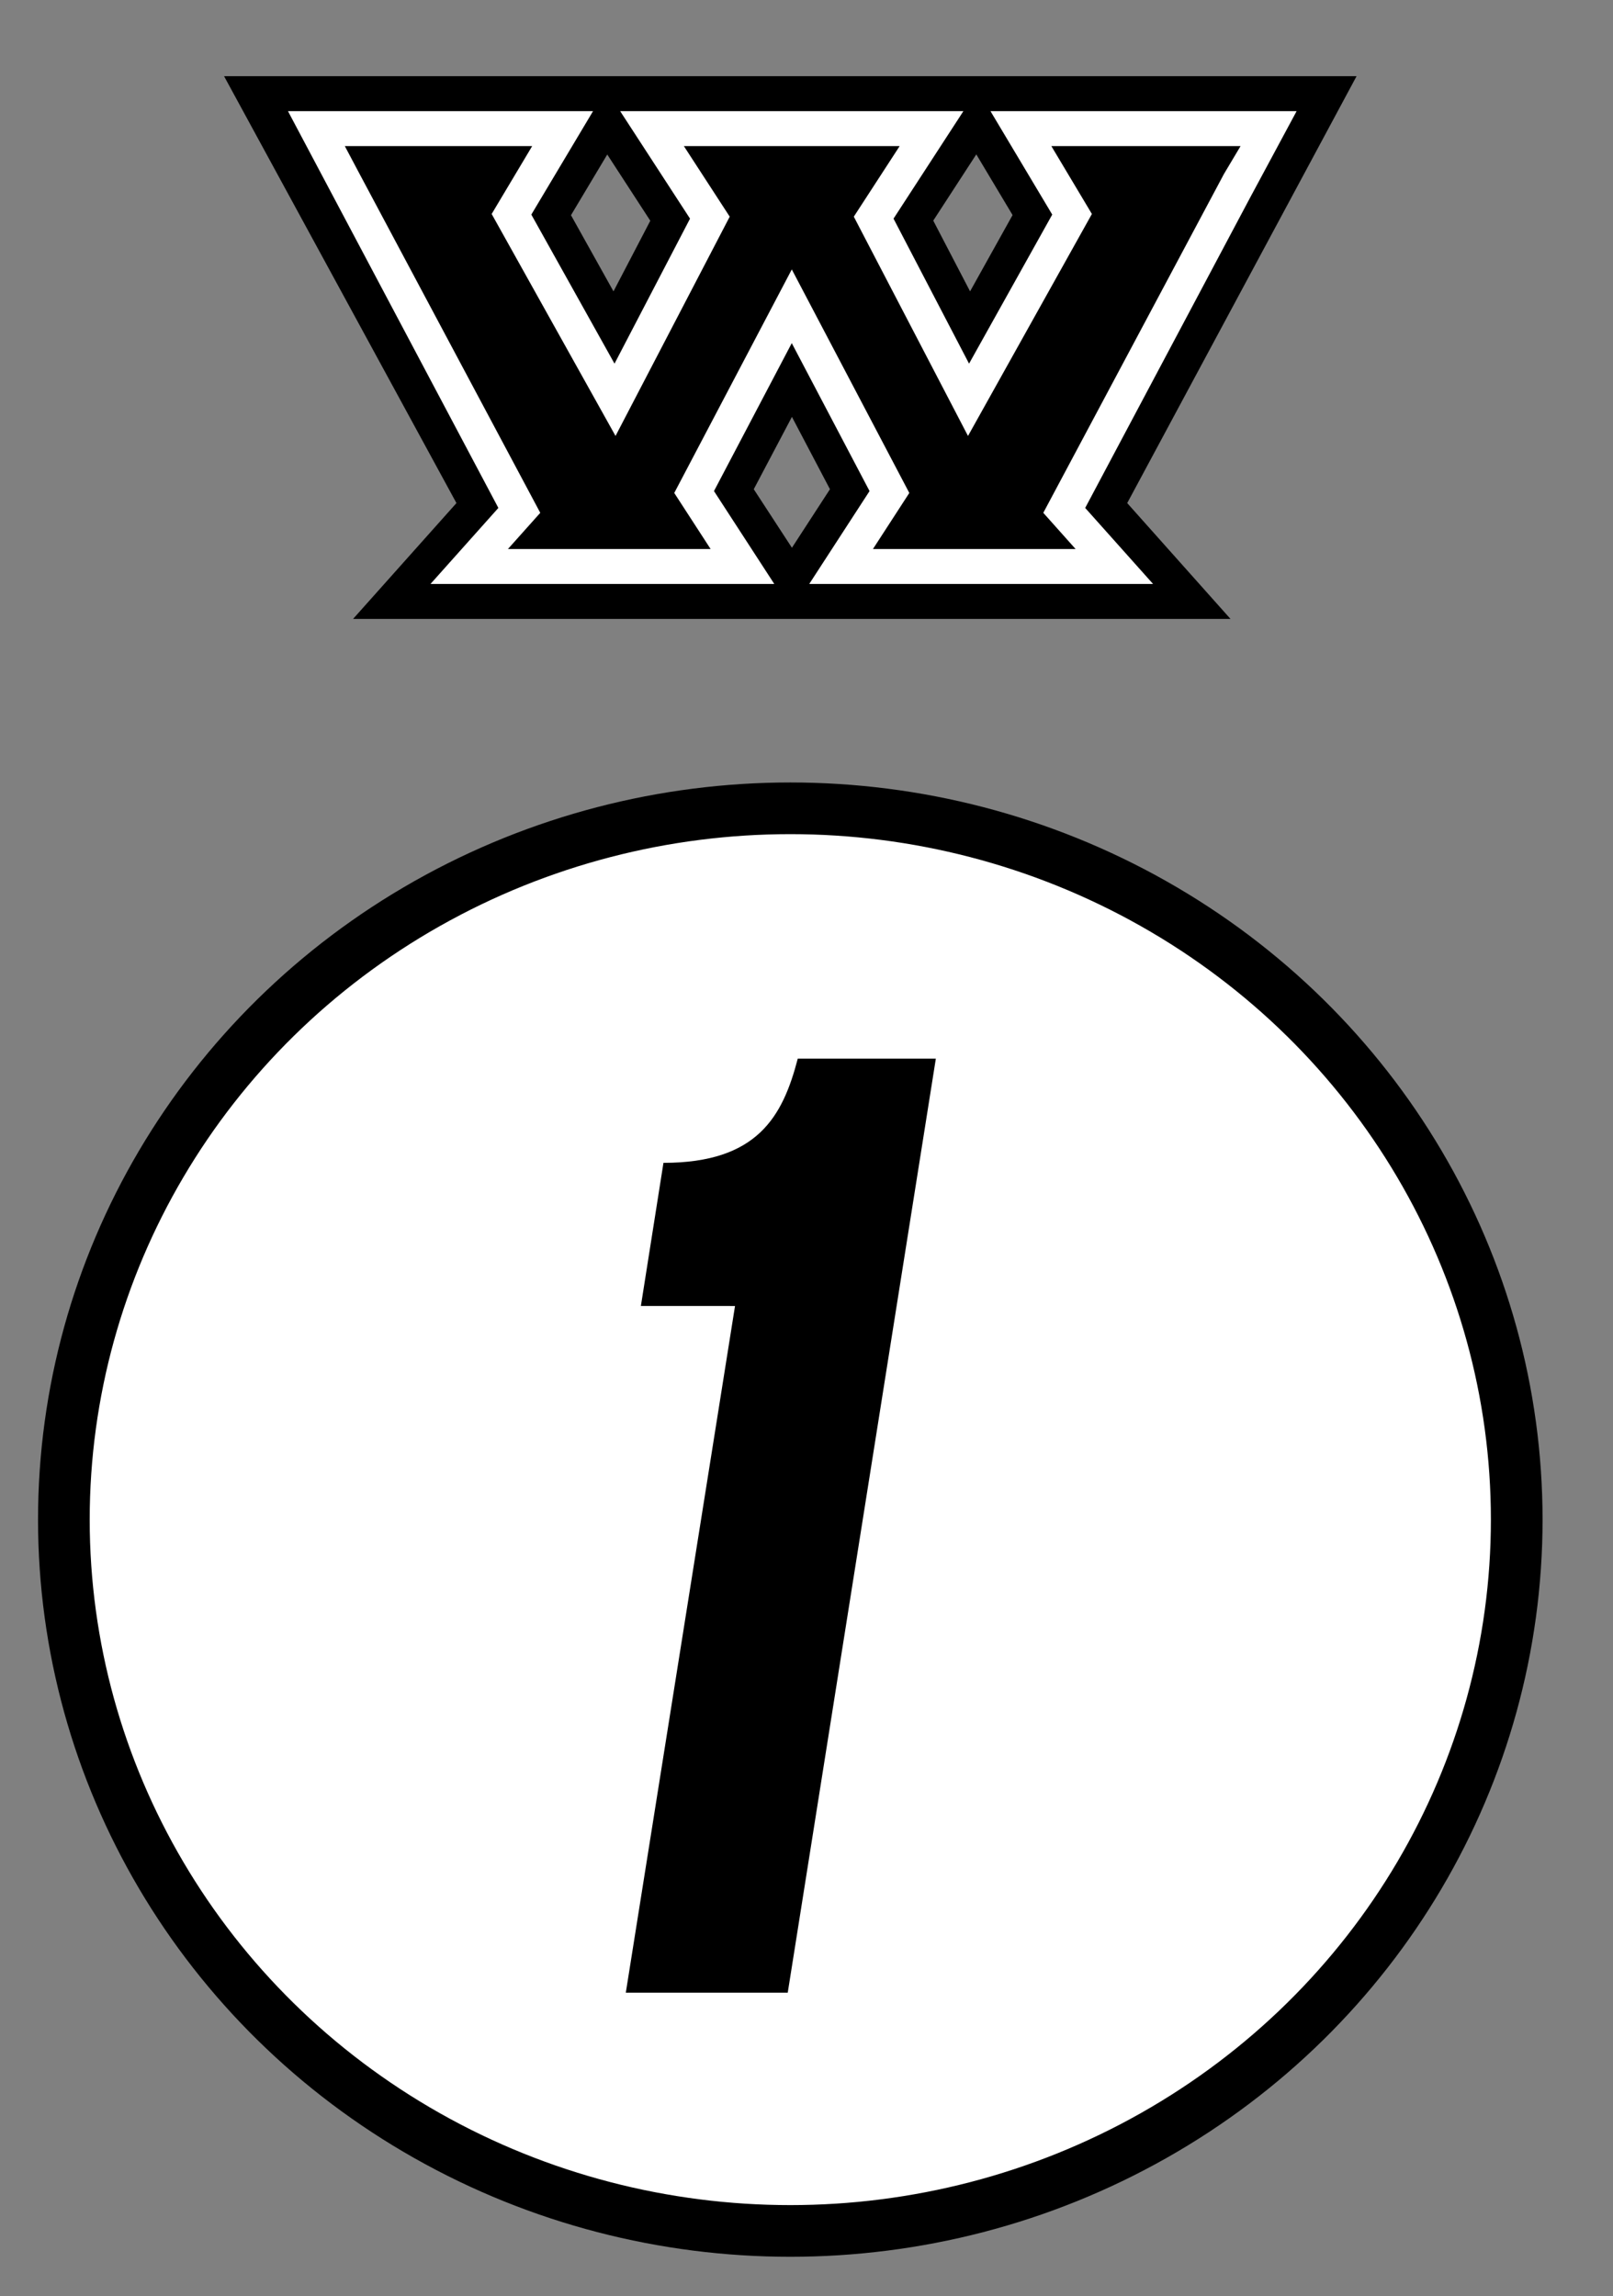 <svg id="Layer_1" data-name="Layer 1" xmlns="http://www.w3.org/2000/svg" viewBox="0 0 505.13 719"><rect x="0" y="0" width="505.13" height="719" fill="#808080" stroke="none"/><defs><style>.cls-1,.cls-2{fill:#fff;}.cls-1{stroke:#000;stroke-width:16.18px;}</style></defs><title>Morcos KeyArtboard 41</title><ellipse class="cls-1" cx="247.49" cy="475.81" rx="227.49" ry="222.72"/><path d="M236.05,153.18,248,130.53l11.91,22.65L248,171.51Zm-57.24-85.8,11.36-19,13.48,20.74L192.12,91.23Zm113.45,1.7,13.48-20.74,11.36,19L303.79,91.23ZM70.17,23.86l72.77,133.66L110.56,193.8H385.35L353,157.52,424.82,23.86Z"/><polygon class="cls-2" points="156.07 159.04 134.81 182.85 242.48 182.85 223.59 153.76 247.95 107.44 272.31 153.76 253.42 182.85 361.1 182.85 339.84 159.04 391.57 61.73 406.05 34.8 310.18 34.8 329.52 67.19 303.47 113.86 279.82 68.46 301.7 34.8 194.21 34.8 216.09 68.46 192.44 113.86 166.39 67.19 185.72 34.8 90.18 34.8 156.07 159.04"/><polygon points="273.37 171.91 284.76 154.35 247.96 84.36 211.15 154.35 222.54 171.91 159.06 171.91 169.19 160.57 112.59 54.43 107.98 45.74 166.66 45.74 153.97 67 192.76 136.5 228.52 67.84 214.16 45.74 281.74 45.74 267.38 67.84 303.14 136.5 341.94 67 329.24 45.74 388.5 45.74 383.32 54.43 326.72 160.57 336.84 171.91 273.37 171.91"/><path d="M230.18,408.92l-34.2,215h50.71l46.38-292.45H249.83c-4.71,18.08-12.58,32.63-42.06,32.63l-7.07,44.81Z"/></svg>